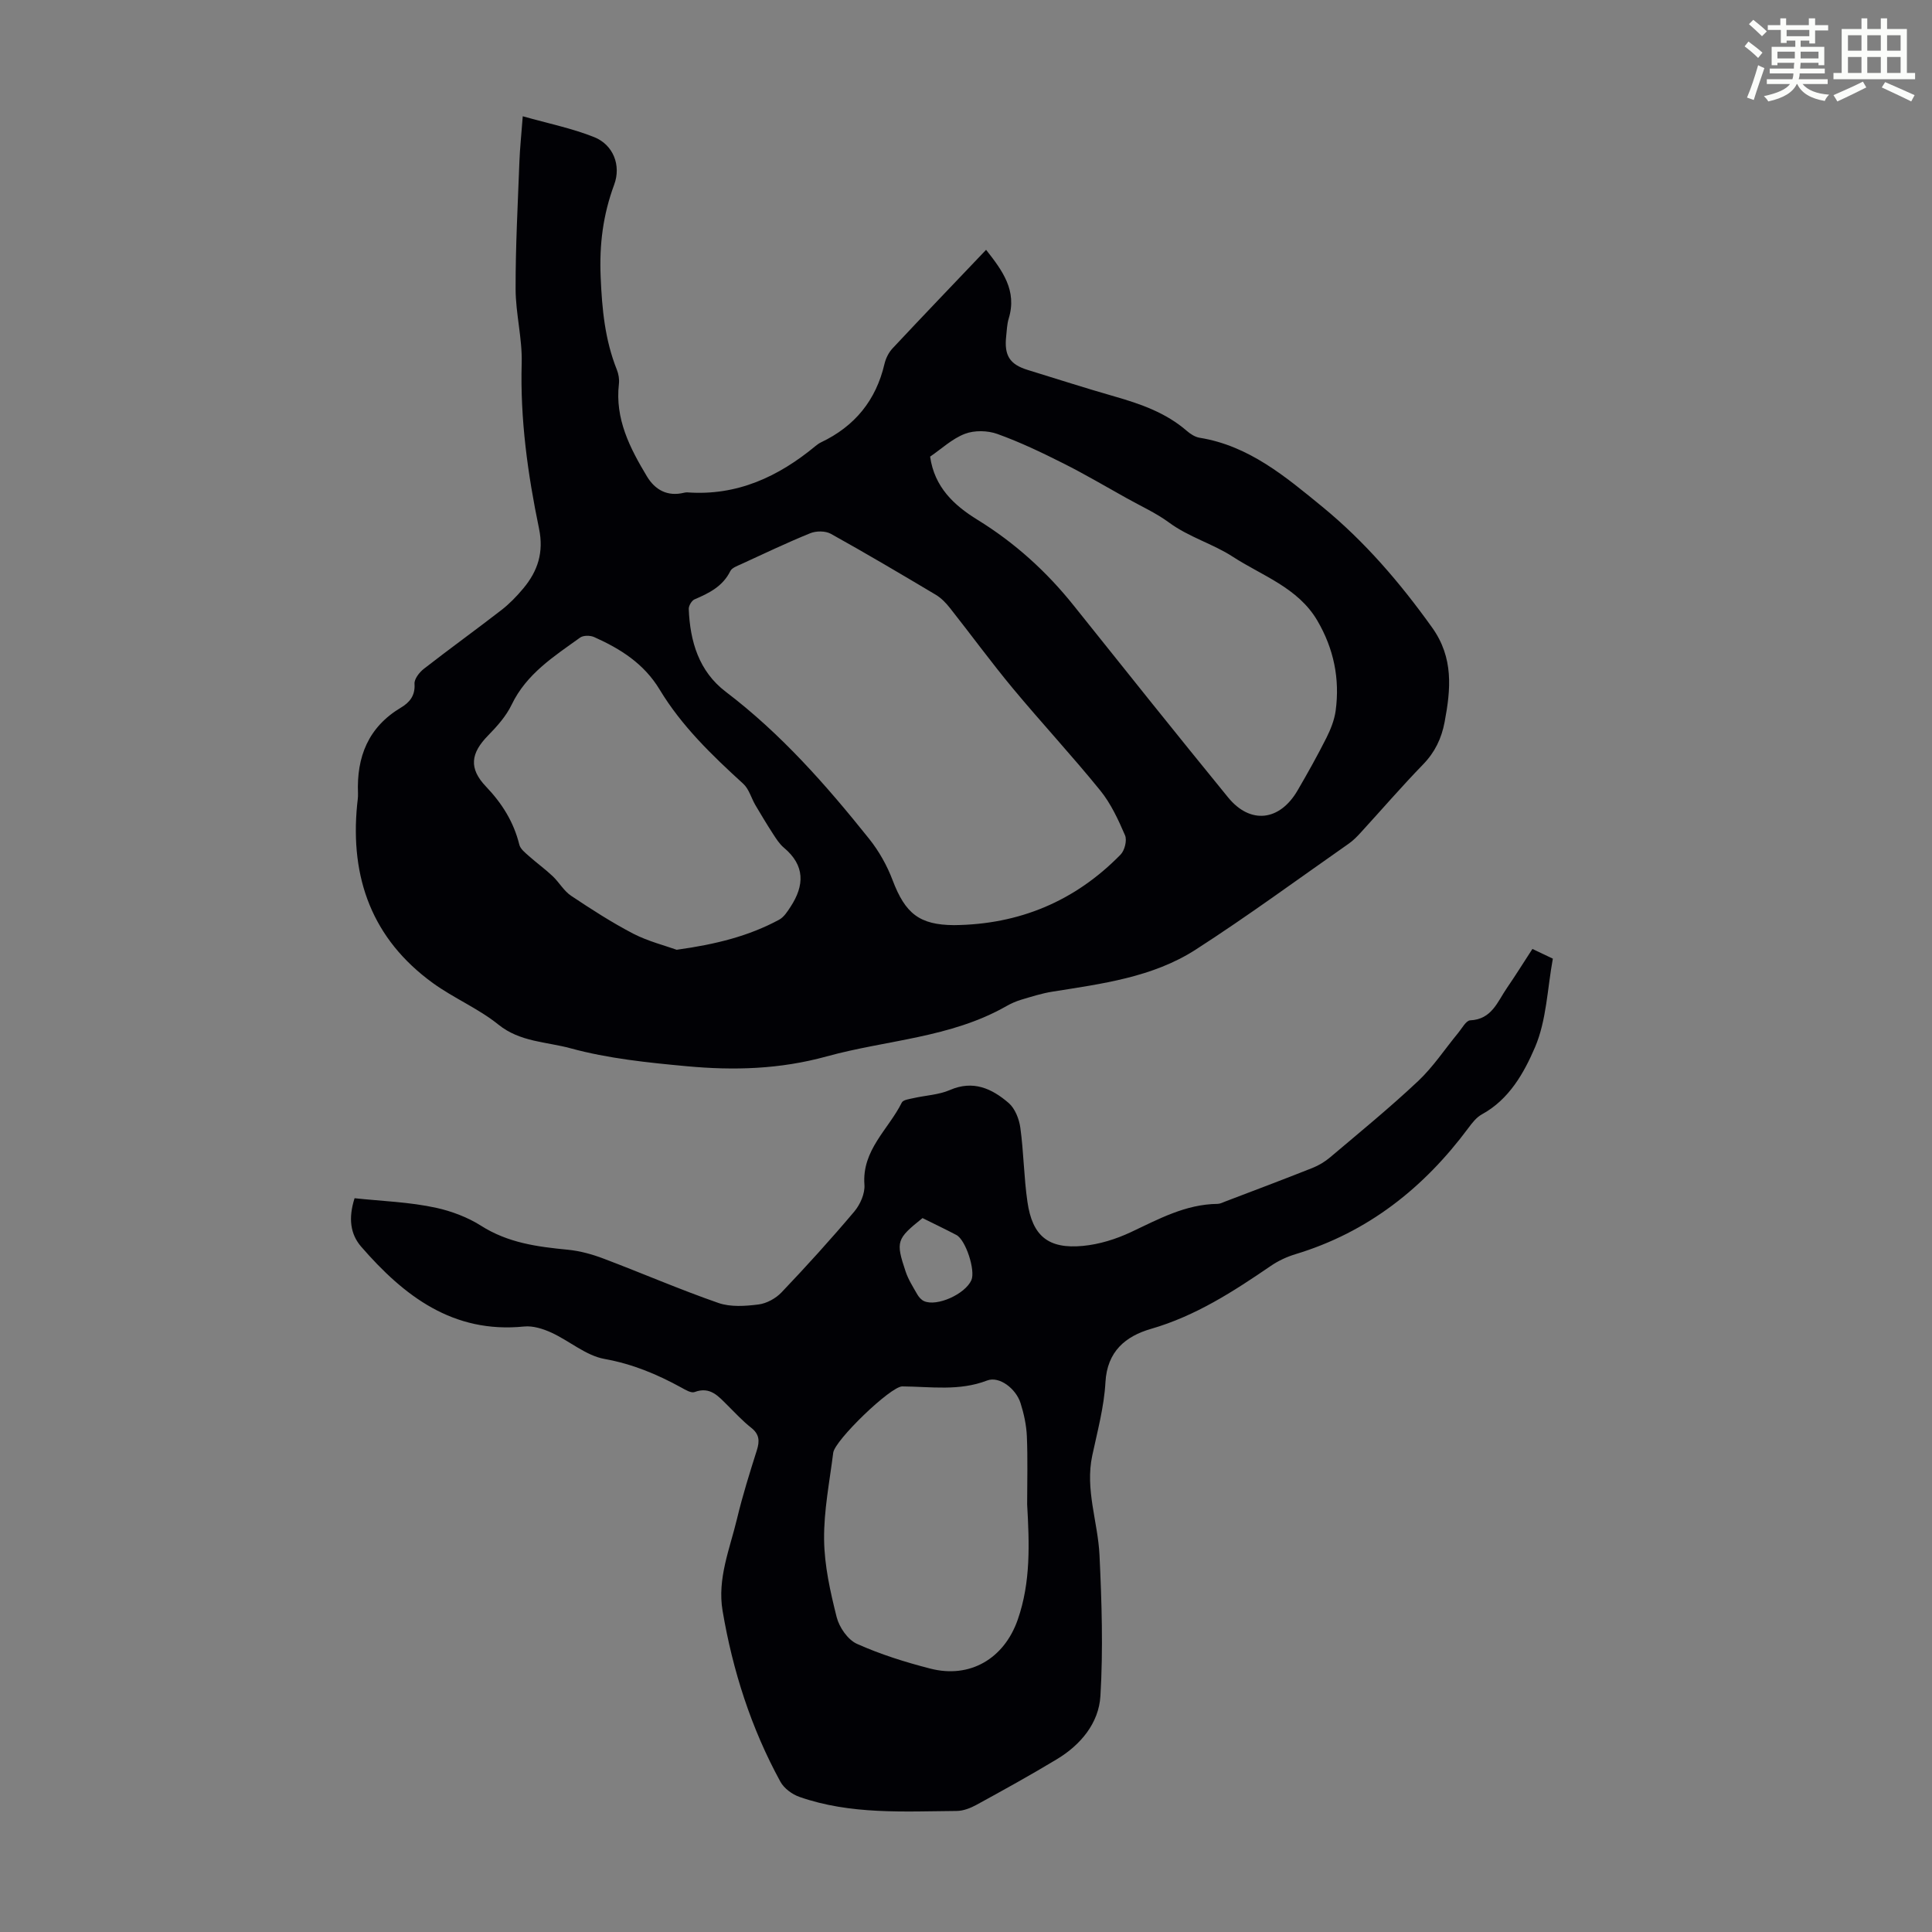 <svg enable-background="new 0 0 400 400" viewBox="0 0 400 400" xmlns="http://www.w3.org/2000/svg"><rect x="0" y="0" width="400" height="400" fill="#808080" stroke="none"/><path d="m361.2 9.6.8-1c.9.7 1.9 1.4 2.9 2.3l-.9 1.1c-1-1-2-1.8-2.8-2.4zm.5 10.6c.9-2.1 1.6-4.3 2.3-6.7.4.2.8.4 1.3.6-.7 2.1-1.5 4.3-2.2 6.6zm.4-15.2.9-.9c1 .8 2 1.6 2.8 2.4l-1 1c-.9-.9-1.8-1.7-2.7-2.5zm12.5-1.2h1.2v1.4h2.7v1.1h-2.7v2.7h-1.2v-.6h-1.8v1.3h4.9v3.8h-1.2v-.5h-3.7c0 .4-.1.9-.1 1.2h5.1v1h-5.2c0 .5-.1.9-.2 1.2h6v1h-5.2c1.1 1.3 2.9 2 5.5 2.2-.4.4-.7.8-.9 1.3-2.9-.5-4.8-1.6-5.7-3.5h-.1c-.8 1.7-2.7 2.9-5.9 3.6-.2-.4-.6-.8-.9-1.1 2.8-.6 4.6-1.4 5.4-2.5h-4.8v-1h5.3c.1-.3.2-.7.2-1.2h-4.9v-1h5c0-.4 0-.8.1-1.2h-3.5v.5h-1.2v-3.8h4.9v-1.3h-1.8v.5h-1.2v-2.7h-2.7v-1h2.6v-1.4h1.2v1.4h4.7v-1.4zm-6.6 8.3h3.6c0-.4 0-.9 0-1.4h-3.6zm1.9-4.6h4.7v-1.3h-4.7zm6.6 3.2h-3.7v1.4h3.7z" fill="#fbfcfa"/><path d="m385.3 3.8h1.3v2.2h2.8v-2.2h1.3v2.2h4.1v9.1h1.7v1.3h-16.9v-1.3h1.7v-9.1h4.1v-2.2zm.4 13.1.7 1.2c-1.8.9-3.8 1.9-6 2.9-.2-.4-.5-.8-.8-1.3 2.3-1 4.3-1.9 6.1-2.8zm-3.1-6.4h2.8v-3.2h-2.8zm0 4.6h2.8v-3.3h-2.8zm4-4.6h2.8v-3.2h-2.8zm0 4.6h2.8v-3.3h-2.8zm3.7 1.9c2.1.9 4.1 1.8 6.1 2.7l-.7 1.3c-2.2-1.1-4.2-2-6.1-2.9zm3.2-9.7h-2.8v3.2h2.8zm-2.8 7.8h2.8v-3.3h-2.8z" fill="#fbfcfa"/><g fill="#010105"><path d="m108.23 24.07c5.29 1.5 10.21 2.49 14.79 4.32 3.95 1.58 5.62 5.85 4.14 9.84-2.3 6.22-3.09 12.33-2.8 19.11.28 6.69.88 13.01 3.35 19.2.36.9.54 1.98.43 2.94-.84 7.24 2.27 13.28 5.8 19.15 1.69 2.81 4.25 4.22 7.67 3.39.22-.05.45-.09.67-.08 10.3.76 18.88-3.23 26.59-9.62.34-.28.72-.55 1.12-.74 6.97-3.32 11.37-8.68 13.13-16.23.27-1.15.87-2.37 1.67-3.22 6.34-6.78 12.77-13.47 19.37-20.41 3.38 4.31 6.46 8.42 4.68 14.24-.35 1.16-.39 2.43-.52 3.65-.44 4 .73 5.84 4.48 6.99 5.98 1.84 11.94 3.76 17.95 5.48 5.41 1.55 10.64 3.37 14.98 7.14.74.64 1.7 1.26 2.63 1.41 10.23 1.65 17.81 8.07 25.4 14.28 8.78 7.19 16.12 15.75 22.74 25.01 4.48 6.26 3.88 12.76 2.59 19.58-.64 3.38-2 6.24-4.45 8.76-4.44 4.58-8.61 9.41-12.92 14.12-.75.82-1.55 1.64-2.45 2.27-10.54 7.37-20.92 15.01-31.73 21.97-8.93 5.74-19.42 7.06-29.7 8.7-2.17.35-4.29 1.03-6.41 1.66-1.06.32-2.11.78-3.07 1.33-11.56 6.59-24.8 6.99-37.21 10.41-9.74 2.68-19.25 2.93-28.96 2.03-8.09-.75-16.3-1.59-24.09-3.72-4.95-1.35-10.43-1.28-14.9-4.89-4.14-3.34-9.25-5.47-13.58-8.61-12.56-9.11-17.16-21.75-15.68-36.91.08-.78.21-1.57.18-2.34-.31-7.58 2.12-13.74 8.91-17.79 1.77-1.06 2.96-2.47 2.79-4.91-.07-1.01 1.01-2.39 1.95-3.12 5.29-4.12 10.74-8.05 16.05-12.16 1.66-1.29 3.17-2.85 4.52-4.47 3-3.59 4.28-7.47 3.26-12.39-2.34-11.28-3.92-22.65-3.59-34.27.14-5.1-1.25-10.23-1.26-15.35-.02-8.81.46-17.61.79-26.42.1-2.67.39-5.33.69-9.33zm89.28 167.47c13.5-.13 25.06-4.95 34.5-14.61.84-.86 1.36-2.94.92-3.98-1.4-3.25-2.94-6.59-5.15-9.31-5.84-7.2-12.16-14-18.09-21.13-4.5-5.42-8.66-11.12-13.03-16.65-.81-1.03-1.79-2.04-2.9-2.71-7.2-4.29-14.42-8.56-21.74-12.63-1.12-.62-3.02-.62-4.24-.13-4.86 1.97-9.6 4.24-14.37 6.43-.8.37-1.87.74-2.2 1.41-1.57 3.17-4.38 4.57-7.41 5.86-.59.25-1.22 1.32-1.2 1.99.26 6.72 2.1 12.92 7.67 17.15 11.42 8.68 20.79 19.32 29.67 30.43 2.04 2.55 3.72 5.54 4.87 8.59 2.62 6.89 5.54 9.24 12.7 9.29zm-4.94-97c.9 6.31 4.93 10.07 9.8 13.07 7.71 4.75 14.29 10.7 19.93 17.76 10.61 13.28 21.22 26.56 31.96 39.72 4.59 5.63 10.68 4.93 14.39-1.44 2.08-3.57 4.1-7.18 5.96-10.87.88-1.75 1.65-3.68 1.92-5.6.9-6.63-.38-12.87-3.79-18.69-4.01-6.84-11.46-9.29-17.54-13.25-4.06-2.64-9.06-4.03-13.16-7.05-2.67-1.97-5.77-3.37-8.69-5-4.38-2.44-8.71-5-13.19-7.25-4.45-2.24-8.98-4.41-13.66-6.09-2.02-.73-4.75-.79-6.73-.03-2.62 1-4.83 3.1-7.2 4.72zm-52.47 102.1c8.17-1.13 14.96-2.85 21.22-6.23.98-.53 1.7-1.67 2.35-2.66 2.9-4.43 3.03-8.56-1.37-12.24-.92-.77-1.61-1.87-2.27-2.89-1.26-1.94-2.45-3.93-3.63-5.92-.86-1.47-1.33-3.35-2.52-4.43-6.47-5.9-12.76-11.96-17.3-19.49-3.25-5.39-8.11-8.44-13.56-10.88-.82-.37-2.25-.38-2.92.11-5.42 3.9-11.1 7.49-14.17 13.89-1.13 2.36-3 4.46-4.86 6.36-3.63 3.69-4.05 6.82-.45 10.59 3.33 3.49 5.74 7.33 6.9 12.03.22.9 1.23 1.68 2 2.37 1.59 1.42 3.34 2.67 4.89 4.14 1.36 1.28 2.32 3.06 3.83 4.07 4.18 2.79 8.42 5.53 12.87 7.85 3.1 1.59 6.58 2.46 8.99 3.33z"/><path d="m73.41 248.08c5.57.6 11.39.77 16.97 2 3.11.68 6.56 2 9.12 3.64 5.7 3.64 11.78 4.41 18.13 5.03 2.5.25 5.02.95 7.38 1.85 7.93 3 15.72 6.38 23.72 9.16 2.52.88 5.57.66 8.29.32 1.7-.21 3.61-1.26 4.8-2.52 5.17-5.43 10.21-10.99 15.05-16.72 1.22-1.45 2.24-3.74 2.1-5.56-.54-7.19 4.98-11.45 7.74-17.01.28-.57 1.58-.72 2.44-.92 2.51-.57 5.2-.67 7.51-1.67 4.85-2.11 8.72-.29 12.17 2.68 1.32 1.14 2.17 3.31 2.42 5.13.7 5.09.73 10.26 1.47 15.34 1.02 7.09 4.33 9.8 11.5 9.12 3.36-.32 6.81-1.39 9.88-2.83 5.78-2.72 11.36-5.8 17.99-5.87.53-.01 1.06-.29 1.58-.49 6.03-2.3 12.07-4.57 18.06-6.95 1.31-.52 2.58-1.29 3.65-2.19 6.13-5.19 12.37-10.28 18.21-15.78 3.14-2.95 5.57-6.67 8.34-10.02.77-.93 1.6-2.53 2.46-2.57 4.48-.2 5.65-3.87 7.61-6.71 1.77-2.57 3.41-5.22 5.27-8.07 1.44.68 2.72 1.29 4.23 2.01-1.14 6.19-1.3 12.75-3.69 18.34-2.27 5.29-5.35 10.82-11.01 13.9-1.1.6-1.99 1.74-2.76 2.78-9.24 12.44-20.83 21.63-35.84 26.17-1.78.54-3.56 1.37-5.09 2.42-7.77 5.31-15.58 10.37-24.81 13.04-5.23 1.51-9.08 4.63-9.43 11.06-.28 5.09-1.66 10.14-2.73 15.17-1.51 7.05 1.17 13.74 1.5 20.61.46 9.71.77 19.48.19 29.17-.34 5.63-4.09 10.12-9.02 13.09-5.45 3.29-11.03 6.37-16.62 9.43-1.24.68-2.74 1.27-4.12 1.28-10.94.09-21.97.79-32.55-2.91-1.52-.53-3.2-1.77-3.95-3.15-6.06-11.08-9.87-22.98-11.97-35.4-1.12-6.64 1.5-12.8 3-19.07 1.14-4.78 2.62-9.48 4.1-14.16.61-1.93.52-3.33-1.2-4.67-1.75-1.38-3.28-3.05-4.87-4.62-1.89-1.87-3.59-3.97-6.83-2.75-.71.26-1.89-.46-2.74-.93-5.01-2.75-10.1-4.88-15.88-5.92-3.87-.69-7.28-3.74-11.03-5.46-1.73-.79-3.82-1.45-5.65-1.26-14.73 1.48-24.86-6.32-33.74-16.55-2.21-2.57-2.68-5.83-1.35-10.01zm139.25 63.37c0-4.7.14-9.4-.06-14.09-.1-2.31-.61-4.66-1.31-6.87-.95-2.99-4.4-5.64-6.92-4.67-5.82 2.24-11.68 1.26-17.56 1.22-2.41-.02-13.97 11.15-14.3 13.73-.75 5.98-1.96 11.99-1.89 17.98.06 5.37 1.28 10.8 2.6 16.05.53 2.11 2.3 4.68 4.18 5.53 4.85 2.18 10.02 3.8 15.19 5.13 8.24 2.13 15.31-2.07 18.12-10.12 2.73-7.81 2.4-15.84 1.95-23.89zm-21.66-59.26c-5.38 4.31-5.59 4.82-3.5 11.07.56 1.67 1.54 3.2 2.42 4.74.32.55.83 1.13 1.39 1.38 2.65 1.2 8.5-1.43 9.8-4.33.89-1.99-1.15-8.33-3.1-9.36-2.26-1.19-4.58-2.29-7.01-3.5z"/></g></svg>